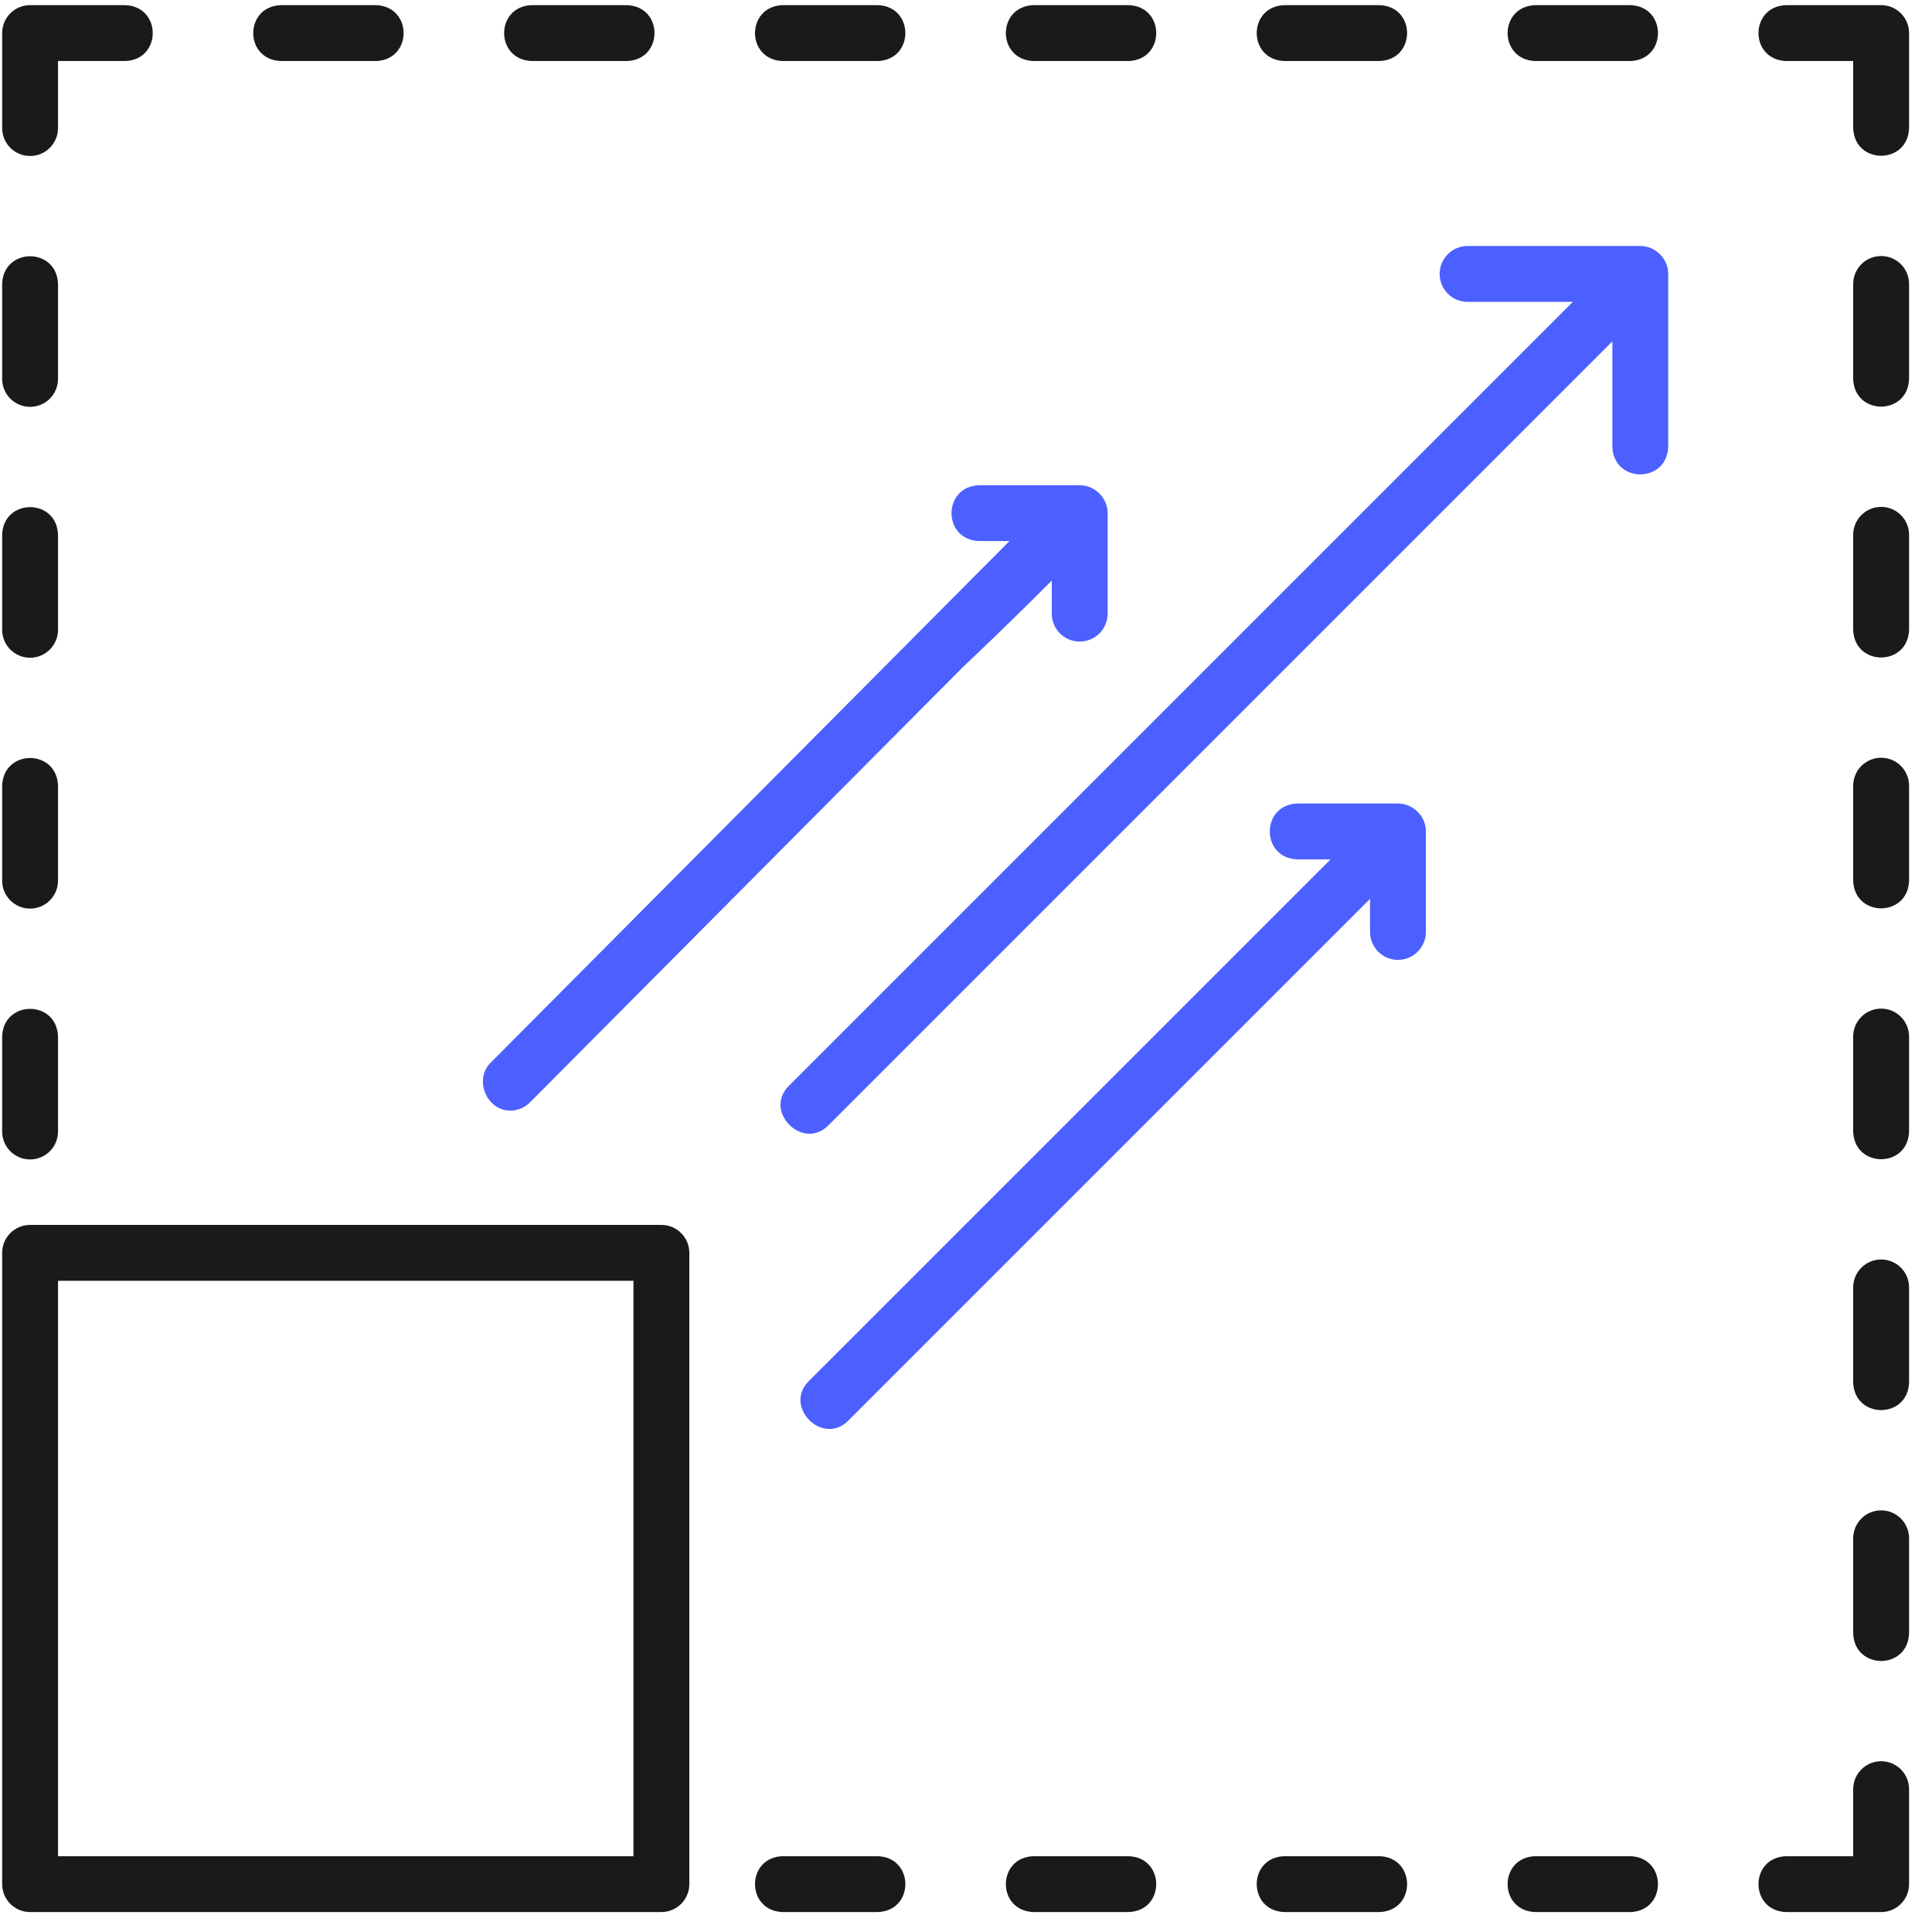 <svg width="77" height="77" viewBox="0 0 77 77" fill="none" xmlns="http://www.w3.org/2000/svg">
<g clip-path="url(#clip0_3217_9188)">
<path d="M61.19 2.432H64.975C66.447 2.386 66.446 0.25 64.975 0.205H61.19C59.718 0.251 59.719 2.387 61.19 2.432Z" fill="#1A1A1A"/>
<path d="M51.191 2.432H54.976C56.447 2.386 56.447 0.25 54.976 0.205H51.191C49.718 0.251 49.72 2.387 51.191 2.432Z" fill="#1A1A1A"/>
<path d="M41.193 2.432H44.978C46.45 2.386 46.449 0.25 44.978 0.205H41.193C39.72 0.251 39.722 2.387 41.193 2.432Z" fill="#1A1A1A"/>
<path d="M31.194 2.432H34.98C36.451 2.386 36.45 0.25 34.98 0.205H31.194C29.723 0.251 29.724 2.387 31.194 2.432Z" fill="#1A1A1A"/>
<path d="M21.196 2.432H24.982C26.453 2.386 26.452 0.25 24.982 0.205H21.196C19.724 0.251 19.725 2.387 21.196 2.432Z" fill="#1A1A1A"/>
<path d="M11.197 2.432H14.982C16.454 2.386 16.453 0.25 14.982 0.205H11.197C9.725 0.251 9.726 2.387 11.197 2.432Z" fill="#1A1A1A"/>
<path d="M1.199 46.21C1.814 46.21 2.312 45.712 2.312 45.097V41.312C2.267 39.84 0.131 39.841 0.086 41.312V45.097C0.086 45.712 0.584 46.21 1.199 46.21Z" fill="#1A1A1A"/>
<path d="M1.199 36.212C1.814 36.212 2.312 35.714 2.312 35.099V31.314C2.267 29.842 0.131 29.843 0.086 31.314V35.099C0.086 35.714 0.584 36.212 1.199 36.212Z" fill="#1A1A1A"/>
<path d="M1.199 26.214C1.814 26.214 2.312 25.715 2.312 25.1V21.315C2.267 19.843 0.131 19.844 0.086 21.315V25.1C0.086 25.715 0.584 26.214 1.199 26.214Z" fill="#1A1A1A"/>
<path d="M1.199 16.215C1.814 16.215 2.312 15.717 2.312 15.102V11.317C2.267 9.845 0.131 9.846 0.086 11.317V15.102C0.086 15.717 0.584 16.215 1.199 16.215Z" fill="#1A1A1A"/>
<path d="M1.199 6.217C1.814 6.217 2.312 5.719 2.312 5.104V2.432H4.984C6.456 2.386 6.455 0.25 4.984 0.205H1.199C0.584 0.205 0.086 0.704 0.086 1.319V5.104C0.086 5.719 0.584 6.217 1.199 6.217Z" fill="#1A1A1A"/>
<path d="M34.98 73.979H31.194C29.723 74.024 29.724 76.16 31.194 76.205H34.98C36.452 76.16 36.45 74.024 34.98 73.979Z" fill="#1A1A1A"/>
<path d="M44.978 73.979H41.192C39.721 74.024 39.721 76.16 41.192 76.205H44.978C46.45 76.16 46.448 74.024 44.978 73.979Z" fill="#1A1A1A"/>
<path d="M54.976 73.979H51.191C49.718 74.024 49.72 76.16 51.191 76.205H54.976C56.448 76.16 56.447 74.024 54.976 73.979Z" fill="#1A1A1A"/>
<path d="M64.975 73.979H61.19C59.718 74.024 59.719 76.16 61.19 76.205H64.975C66.447 76.16 66.445 74.024 64.975 73.979Z" fill="#1A1A1A"/>
<path d="M74.973 70.194C74.358 70.194 73.859 70.692 73.859 71.307V73.979H71.188C69.716 74.024 69.717 76.16 71.188 76.205H74.973C75.588 76.205 76.086 75.707 76.086 75.092V71.307C76.086 70.692 75.588 70.194 74.973 70.194Z" fill="#1A1A1A"/>
<path d="M26.359 48.819H1.199C0.584 48.819 0.086 49.317 0.086 49.932V75.092C0.086 75.707 0.584 76.205 1.199 76.205H14.03C15.502 76.16 15.501 74.024 14.03 73.979H2.312V51.045H25.246V73.979H11.962C10.49 74.024 10.491 76.16 11.962 76.205H26.359C26.974 76.205 27.473 75.707 27.473 75.092V49.932C27.473 49.317 26.974 48.819 26.359 48.819Z" fill="#1A1A1A"/>
<path d="M74.973 60.195C74.358 60.195 73.859 60.694 73.859 61.309V65.094C73.905 66.566 76.041 66.565 76.086 65.094V61.309C76.086 60.694 75.588 60.195 74.973 60.195Z" fill="#1A1A1A"/>
<path d="M74.973 50.197C74.358 50.197 73.859 50.695 73.859 51.31V55.095C73.905 56.567 76.041 56.566 76.086 55.095V51.31C76.086 50.695 75.588 50.197 74.973 50.197Z" fill="#1A1A1A"/>
<path d="M74.973 40.199C74.358 40.199 73.859 40.697 73.859 41.312V45.097C73.905 46.569 76.041 46.568 76.086 45.097V41.312C76.086 40.697 75.588 40.199 74.973 40.199Z" fill="#1A1A1A"/>
<path d="M74.973 30.2C74.358 30.2 73.859 30.698 73.859 31.314V35.099C73.905 36.571 76.041 36.569 76.086 35.099V31.314C76.086 30.699 75.588 30.2 74.973 30.2Z" fill="#1A1A1A"/>
<path d="M74.973 20.202C74.358 20.202 73.859 20.7 73.859 21.315V25.1C73.905 26.572 76.041 26.571 76.086 25.1V21.315C76.086 20.7 75.588 20.202 74.973 20.202Z" fill="#1A1A1A"/>
<path d="M74.973 10.204C74.358 10.204 73.859 10.702 73.859 11.317V15.102C73.905 16.574 76.041 16.573 76.086 15.102V11.317C76.086 10.702 75.588 10.204 74.973 10.204Z" fill="#1A1A1A"/>
<path d="M74.973 0.205H71.188C69.716 0.251 69.717 2.387 71.188 2.432H73.859V5.104C73.905 6.576 76.041 6.575 76.086 5.104V1.319C76.086 0.704 75.588 0.205 74.973 0.205Z" fill="#1A1A1A"/>
<path d="M66.486 10.861C66.459 10.282 65.958 9.804 65.374 9.804H58.49C57.875 9.804 57.377 10.303 57.377 10.918C57.377 11.533 57.875 12.031 58.49 12.031H62.686L31.436 43.281C30.418 44.299 31.992 45.873 33.01 44.856L64.261 13.605V17.802C64.306 19.273 66.442 19.273 66.487 17.802V10.921C66.487 10.901 66.487 10.881 66.486 10.861Z" fill="#4C60FF"/>
<path d="M41.919 24.457V23.14C40.627 24.431 39.438 25.587 38.358 26.606L21.119 43.938C20.902 44.155 20.617 44.264 20.332 44.264C19.397 44.264 18.884 43.025 19.545 42.364L40.231 21.565H39.027C37.555 21.52 37.556 19.384 39.027 19.339H43.032C43.642 19.339 44.147 19.852 44.145 20.455V24.457C44.145 25.072 43.647 25.57 43.032 25.57C42.417 25.57 41.919 25.072 41.919 24.457Z" fill="#4C60FF"/>
<path d="M56.828 33.081C56.801 32.501 56.297 32.024 55.716 32.024H51.711C50.24 32.069 50.239 34.205 51.711 34.251H53.029L32.231 55.048C31.213 56.066 32.787 57.641 33.805 56.623L54.603 35.825V37.142C54.603 37.757 55.101 38.256 55.716 38.256C56.331 38.256 56.829 37.757 56.829 37.142V33.14C56.83 33.12 56.829 33.101 56.828 33.081Z" fill="#4C60FF"/>
</g>
<defs>
<clipPath id="clip0_3217_9188">
<rect width="76" height="76" fill="white" transform="translate(0.086 0.205)"/>
</clipPath>
</defs>
</svg>
